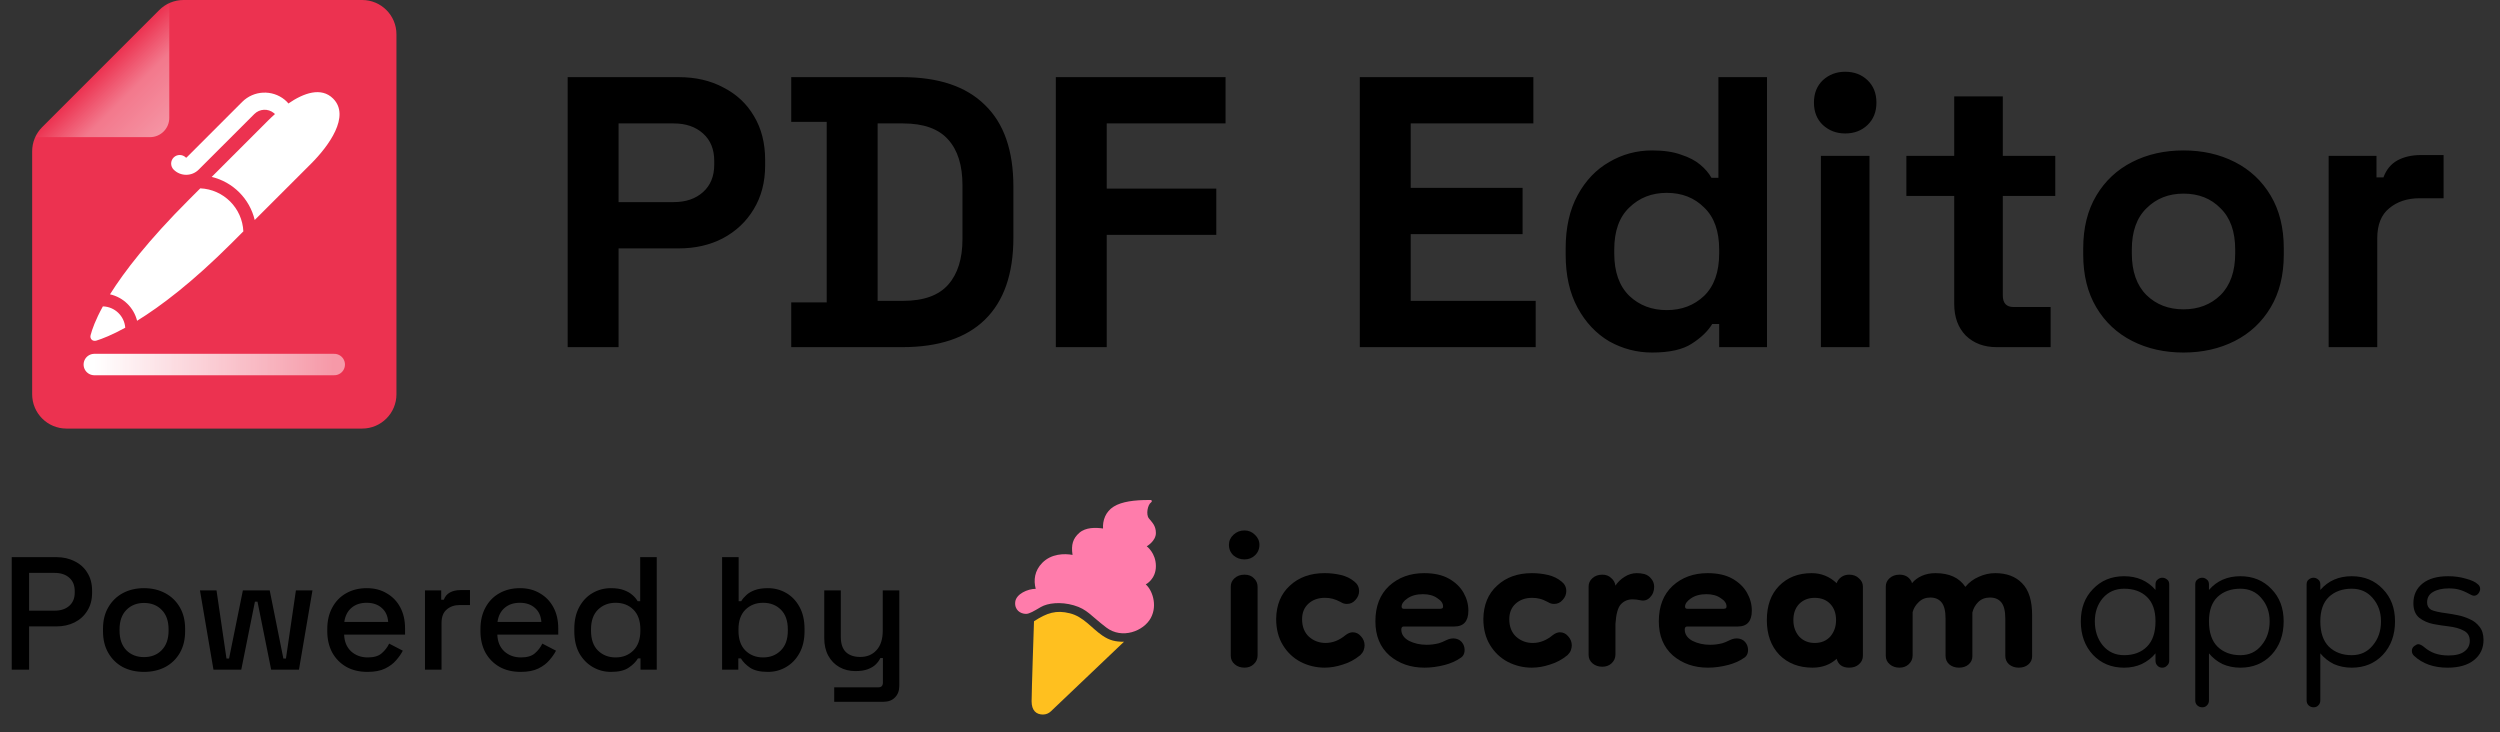 <svg width="140" height="41" viewBox="0 0 140 41" fill="none" xmlns="http://www.w3.org/2000/svg">
<rect x="0" y="0" width="140" height="41" fill="#333333" stroke="none"/>
<path d="M98.952 19.44H96.274V18.144H95.885C95.64 18.547 95.259 18.914 94.74 19.245C94.236 19.576 93.495 19.742 92.516 19.742C91.666 19.742 90.867 19.534 90.118 19.116C89.384 18.684 88.793 18.057 88.347 17.236C87.9 16.416 87.677 15.422 87.677 14.256V13.91C87.677 12.744 87.9 11.75 88.347 10.93C88.793 10.109 89.384 9.49 90.118 9.072C90.853 8.64 91.652 8.424 92.516 8.424C93.164 8.424 93.704 8.503 94.136 8.661C94.582 8.805 94.942 8.993 95.216 9.224C95.489 9.454 95.698 9.699 95.842 9.958H96.231V4.32H98.952V19.44ZM122.276 8.424C123.342 8.424 124.299 8.64 125.148 9.072C125.998 9.504 126.668 10.13 127.157 10.951C127.647 11.772 127.892 12.758 127.892 13.91V14.256C127.892 15.408 127.647 16.394 127.157 17.215C126.668 18.036 125.998 18.663 125.148 19.095C124.299 19.526 123.342 19.742 122.276 19.742C121.211 19.742 120.253 19.527 119.403 19.095C118.554 18.663 117.884 18.036 117.395 17.215C116.905 16.394 116.66 15.408 116.66 14.256V13.91C116.66 12.758 116.905 11.772 117.395 10.951C117.884 10.13 118.554 9.504 119.403 9.072C120.253 8.64 121.211 8.424 122.276 8.424ZM38.01 4.32C38.96 4.32 39.796 4.515 40.516 4.903C41.25 5.278 41.819 5.811 42.222 6.502C42.639 7.193 42.848 8.014 42.848 8.964V9.267C42.848 10.202 42.632 11.023 42.2 11.729C41.783 12.42 41.206 12.96 40.472 13.349C39.752 13.723 38.931 13.91 38.01 13.91H34.64V19.44H31.789V4.32H38.01ZM50.529 4.32C52.559 4.32 54.1 4.838 55.151 5.875C56.217 6.897 56.75 8.424 56.75 10.454V13.306C56.75 15.336 56.217 16.869 55.151 17.906C54.1 18.929 52.56 19.44 50.529 19.44H44.309V16.935H46.296V6.825H44.309V4.32H50.529ZM68.631 6.912H61.977V10.562H68.112V13.154H61.977V19.44H59.126V4.32H68.631V6.912ZM85.869 6.912H79V10.52H85.265V13.111H79V16.848H85.999V19.44H76.149V4.32H85.869V6.912ZM104.691 19.44H101.97V8.727H104.691V19.44ZM112.157 8.727H115.095V10.973H112.157V16.546C112.157 16.978 112.359 17.193 112.762 17.193H114.835V19.44H111.812C111.106 19.44 110.529 19.224 110.083 18.792C109.651 18.346 109.436 17.755 109.436 17.02V10.973H106.757V8.727H109.436V5.4H112.157V8.727ZM136.841 11.102H135.502C134.811 11.102 134.242 11.29 133.796 11.664C133.35 12.024 133.126 12.585 133.126 13.349V19.44H130.404V8.727H133.083V9.936H133.472C133.63 9.504 133.889 9.187 134.249 8.985C134.623 8.784 135.055 8.684 135.545 8.684H136.841V11.102ZM93.337 10.8C92.502 10.8 91.803 11.074 91.241 11.621C90.68 12.154 90.398 12.939 90.398 13.976V14.191C90.398 15.228 90.68 16.02 91.241 16.567C91.803 17.1 92.502 17.366 93.337 17.366C94.172 17.366 94.87 17.1 95.432 16.567C95.993 16.02 96.274 15.228 96.274 14.191V13.976C96.274 12.939 95.993 12.154 95.432 11.621C94.885 11.074 94.186 10.8 93.337 10.8ZM122.276 10.843C121.441 10.843 120.749 11.117 120.202 11.664C119.655 12.197 119.382 12.968 119.382 13.976V14.191C119.382 15.199 119.655 15.977 120.202 16.524C120.749 17.057 121.441 17.323 122.276 17.323C123.111 17.323 123.803 17.057 124.35 16.524C124.897 15.977 125.171 15.199 125.171 14.191V13.976C125.171 12.968 124.897 12.197 124.35 11.664C123.817 11.117 123.126 10.843 122.276 10.843ZM49.147 16.848H50.572C51.724 16.848 52.567 16.545 53.1 15.94C53.632 15.336 53.898 14.486 53.898 13.392V10.368C53.898 9.259 53.632 8.41 53.1 7.819C52.567 7.215 51.724 6.912 50.572 6.912H49.147V16.848ZM34.64 11.318H37.728C38.405 11.318 38.953 11.131 39.37 10.757C39.788 10.383 39.997 9.871 39.997 9.224V9.007C39.997 8.359 39.788 7.848 39.37 7.474C38.953 7.099 38.405 6.912 37.728 6.912H34.64V11.318ZM103.331 4.018C103.835 4.018 104.252 4.176 104.583 4.493C104.914 4.81 105.08 5.227 105.08 5.745C105.08 6.264 104.914 6.681 104.583 6.998C104.252 7.315 103.835 7.474 103.331 7.474C102.841 7.474 102.424 7.315 102.078 6.998C101.747 6.681 101.581 6.263 101.581 5.745C101.581 5.227 101.747 4.81 102.078 4.493C102.424 4.176 102.841 4.018 103.331 4.018Z" fill="black"/>
<path d="M10.277 0C9.767 0 9.279 0.202 8.919 0.562L2.363 7.117C2.003 7.477 1.801 7.966 1.801 8.475V22.08C1.801 23.14 2.66 24 3.721 24H20.281C21.342 24 22.201 23.14 22.201 22.08V1.92C22.201 0.86 21.342 0 20.281 0H10.277Z" fill="#EC3250"/>
<path opacity="0.5" d="M8.4 7.68C8.997 7.68 9.48 7.197 9.48 6.6L9.48 0L1.8 7.68L8.4 7.68Z" fill="url(#paint0_linear_4_3876)"/>
<path d="M5.761 17.157C6.426 17.175 6.965 17.695 7.014 18.352C6.273 18.759 5.733 18.969 5.4 19.073C5.192 19.138 5.018 18.982 5.073 18.771C5.158 18.444 5.346 17.911 5.761 17.157ZM11.215 10.547C12.522 10.605 13.568 11.651 13.628 12.957L12.993 13.592C10.769 15.816 8.988 17.156 7.677 17.964C7.494 17.225 6.905 16.647 6.16 16.483C6.958 15.209 8.306 13.457 10.586 11.177L11.215 10.547ZM16.146 5.798C17.014 5.202 17.991 4.859 18.654 5.52C19.637 6.504 18.403 8.184 17.419 9.168L14.264 12.32C13.981 11.129 13.045 10.191 11.854 9.908L15.007 6.756C15.128 6.635 15.26 6.51 15.399 6.387L15.398 6.386L15.335 6.33C15.014 6.068 14.541 6.087 14.242 6.386L11.127 9.499C10.74 9.886 10.112 9.886 9.725 9.499L10.065 9.16L10.405 8.82C10.417 8.832 10.436 8.833 10.449 8.82L13.562 5.707C14.213 5.056 15.243 5.015 15.942 5.585L16.076 5.707L16.138 5.782C16.141 5.787 16.143 5.793 16.146 5.798ZM9.725 8.82C9.912 8.633 10.217 8.633 10.405 8.82L9.725 9.499C9.538 9.312 9.538 9.008 9.725 8.82Z" fill="white"/>
<path d="M5.281 20.414L18.718 20.414" stroke="url(#paint1_linear_4_3876)" stroke-width="1.2" stroke-linecap="round"/>
<path d="M0.657 37.5V31.2H3.159C3.543 31.2 3.885 31.278 4.185 31.434C4.491 31.584 4.728 31.8 4.896 32.082C5.07 32.358 5.157 32.691 5.157 33.081V33.198C5.157 33.588 5.067 33.924 4.887 34.206C4.713 34.488 4.476 34.704 4.176 34.854C3.876 35.004 3.537 35.079 3.159 35.079H1.629V37.5H0.657ZM1.629 34.197H3.06C3.402 34.197 3.675 34.107 3.879 33.927C4.083 33.747 4.185 33.501 4.185 33.189V33.099C4.185 32.781 4.083 32.532 3.879 32.352C3.675 32.172 3.402 32.082 3.06 32.082H1.629V34.197ZM8.063 37.626C7.619 37.626 7.223 37.536 6.875 37.356C6.533 37.17 6.263 36.906 6.065 36.564C5.867 36.222 5.768 35.817 5.768 35.349V35.214C5.768 34.746 5.867 34.344 6.065 34.008C6.263 33.666 6.533 33.402 6.875 33.216C7.223 33.03 7.619 32.937 8.063 32.937C8.507 32.937 8.903 33.03 9.251 33.216C9.599 33.402 9.872 33.666 10.07 34.008C10.268 34.344 10.367 34.746 10.367 35.214V35.349C10.367 35.817 10.268 36.222 10.07 36.564C9.872 36.906 9.599 37.17 9.251 37.356C8.903 37.536 8.507 37.626 8.063 37.626ZM8.063 36.798C8.471 36.798 8.801 36.669 9.053 36.411C9.311 36.147 9.44 35.784 9.44 35.322V35.241C9.44 34.779 9.314 34.419 9.062 34.161C8.81 33.897 8.477 33.765 8.063 33.765C7.661 33.765 7.331 33.897 7.073 34.161C6.821 34.419 6.695 34.779 6.695 35.241V35.322C6.695 35.784 6.821 36.147 7.073 36.411C7.331 36.669 7.661 36.798 8.063 36.798ZM11.954 37.5L11.198 33.063H12.125L12.683 36.879H12.827L13.601 33.063H15.104L15.869 36.879H16.013L16.571 33.063H17.498L16.742 37.5H15.185L14.42 33.693H14.276L13.511 37.5H11.954ZM20.577 37.626C20.127 37.626 19.734 37.533 19.398 37.347C19.062 37.155 18.798 36.888 18.606 36.546C18.42 36.198 18.327 35.796 18.327 35.34V35.232C18.327 34.77 18.42 34.368 18.606 34.026C18.792 33.678 19.05 33.411 19.38 33.225C19.716 33.033 20.103 32.937 20.541 32.937C20.967 32.937 21.339 33.033 21.657 33.225C21.981 33.411 22.233 33.672 22.413 34.008C22.593 34.344 22.683 34.737 22.683 35.187V35.538H19.272C19.284 35.928 19.413 36.24 19.659 36.474C19.911 36.702 20.223 36.816 20.595 36.816C20.943 36.816 21.204 36.738 21.378 36.582C21.558 36.426 21.696 36.246 21.792 36.042L22.557 36.438C22.473 36.606 22.35 36.783 22.188 36.969C22.032 37.155 21.825 37.311 21.567 37.437C21.309 37.563 20.979 37.626 20.577 37.626ZM19.281 34.827H21.738C21.714 34.491 21.594 34.23 21.378 34.044C21.162 33.852 20.88 33.756 20.532 33.756C20.184 33.756 19.899 33.852 19.677 34.044C19.461 34.23 19.329 34.491 19.281 34.827ZM23.799 37.5V33.063H24.708V33.585H24.852C24.924 33.399 25.038 33.264 25.194 33.18C25.356 33.09 25.554 33.045 25.788 33.045H26.319V33.882H25.752C25.452 33.882 25.206 33.966 25.014 34.134C24.822 34.296 24.726 34.548 24.726 34.89V37.5H23.799ZM29.155 37.626C28.706 37.626 28.312 37.533 27.977 37.347C27.64 37.155 27.377 36.888 27.184 36.546C26.998 36.198 26.905 35.796 26.905 35.34V35.232C26.905 34.77 26.998 34.368 27.184 34.026C27.37 33.678 27.628 33.411 27.959 33.225C28.294 33.033 28.681 32.937 29.119 32.937C29.546 32.937 29.918 33.033 30.235 33.225C30.559 33.411 30.811 33.672 30.991 34.008C31.172 34.344 31.262 34.737 31.262 35.187V35.538H27.851C27.863 35.928 27.991 36.24 28.238 36.474C28.489 36.702 28.802 36.816 29.174 36.816C29.521 36.816 29.782 36.738 29.956 36.582C30.137 36.426 30.274 36.246 30.37 36.042L31.136 36.438C31.052 36.606 30.928 36.783 30.767 36.969C30.61 37.155 30.404 37.311 30.145 37.437C29.887 37.563 29.558 37.626 29.155 37.626ZM27.86 34.827H30.317C30.293 34.491 30.172 34.23 29.956 34.044C29.741 33.852 29.459 33.756 29.11 33.756C28.762 33.756 28.477 33.852 28.256 34.044C28.04 34.23 27.907 34.491 27.86 34.827ZM34.213 37.626C33.847 37.626 33.508 37.536 33.196 37.356C32.884 37.176 32.632 36.918 32.44 36.582C32.254 36.24 32.161 35.829 32.161 35.349V35.214C32.161 34.74 32.254 34.332 32.44 33.99C32.626 33.648 32.875 33.387 33.187 33.207C33.499 33.027 33.841 32.937 34.213 32.937C34.501 32.937 34.741 32.973 34.933 33.045C35.131 33.117 35.293 33.21 35.419 33.324C35.545 33.432 35.641 33.546 35.707 33.666H35.851V31.2H36.778V37.5H35.869V36.87H35.725C35.611 37.062 35.437 37.236 35.203 37.392C34.975 37.548 34.645 37.626 34.213 37.626ZM34.474 36.816C34.876 36.816 35.206 36.687 35.464 36.429C35.728 36.171 35.86 35.802 35.86 35.322V35.241C35.86 34.767 35.731 34.401 35.473 34.143C35.215 33.885 34.882 33.756 34.474 33.756C34.078 33.756 33.748 33.885 33.484 34.143C33.226 34.401 33.097 34.767 33.097 35.241V35.322C33.097 35.802 33.226 36.171 33.484 36.429C33.748 36.687 34.078 36.816 34.474 36.816ZM43.002 37.626C42.57 37.626 42.237 37.548 42.003 37.392C41.775 37.236 41.604 37.062 41.49 36.87H41.346V37.5H40.437V31.2H41.364V33.666H41.508C41.58 33.546 41.676 33.432 41.796 33.324C41.916 33.21 42.075 33.117 42.273 33.045C42.471 32.973 42.714 32.937 43.002 32.937C43.374 32.937 43.716 33.027 44.028 33.207C44.34 33.387 44.589 33.648 44.775 33.99C44.961 34.332 45.054 34.74 45.054 35.214V35.349C45.054 35.829 44.958 36.24 44.766 36.582C44.58 36.918 44.331 37.176 44.019 37.356C43.713 37.536 43.374 37.626 43.002 37.626ZM42.732 36.816C43.134 36.816 43.464 36.687 43.722 36.429C43.986 36.171 44.118 35.802 44.118 35.322V35.241C44.118 34.767 43.989 34.401 43.731 34.143C43.473 33.885 43.14 33.756 42.732 33.756C42.336 33.756 42.006 33.885 41.742 34.143C41.484 34.401 41.355 34.767 41.355 35.241V35.322C41.355 35.802 41.484 36.171 41.742 36.429C42.006 36.687 42.336 36.816 42.732 36.816ZM46.716 39.3V38.49H49.191C49.359 38.49 49.443 38.4 49.443 38.22V36.852H49.299C49.245 36.972 49.161 37.089 49.047 37.203C48.939 37.311 48.792 37.401 48.606 37.473C48.42 37.545 48.186 37.581 47.904 37.581C47.568 37.581 47.268 37.506 47.004 37.356C46.74 37.206 46.533 36.993 46.383 36.717C46.233 36.441 46.158 36.114 46.158 35.736V33.063H47.085V35.664C47.085 36.048 47.181 36.333 47.373 36.519C47.565 36.699 47.832 36.789 48.174 36.789C48.552 36.789 48.855 36.663 49.083 36.411C49.317 36.159 49.434 35.793 49.434 35.313V33.063H50.361V38.409C50.361 38.679 50.28 38.895 50.118 39.057C49.962 39.219 49.746 39.3 49.47 39.3H46.716Z" fill="black"/>
<path d="M57.904 34.791C57.904 34.791 57.77 38.723 57.77 39.273C57.77 39.786 58.026 40.014 58.406 40.014C58.57 40.014 58.728 39.95 58.847 39.837L62.942 35.939C62.463 35.939 62.137 35.867 61.73 35.589C61.124 35.174 60.678 34.536 59.913 34.345C59.147 34.154 58.637 34.313 57.904 34.791Z" fill="#FFC01F"/>
<path d="M64.446 34.605C64.844 33.864 64.502 33.011 64.161 32.726C64.161 32.726 64.73 32.445 64.73 31.704C64.73 30.963 64.218 30.593 64.218 30.593C64.218 30.593 64.73 30.301 64.73 29.849C64.73 29.421 64.502 29.242 64.332 29.022C64.171 28.816 64.262 28.268 64.463 28.131C64.485 28.116 64.502 28.093 64.502 28.065C64.502 28.029 64.473 28 64.437 28H64.332C63.535 28 62.823 28.085 62.367 28.37C61.912 28.655 61.741 29.14 61.77 29.596C61.365 29.538 60.802 29.521 60.441 29.839C60.081 30.157 59.976 30.505 60.062 31.075C59.606 30.989 58.876 31.004 58.371 31.515C57.929 31.961 57.873 32.496 58 32.974C57.554 32.974 56.903 33.261 56.853 33.707C56.803 34.154 57.139 34.377 57.458 34.377C57.648 34.377 57.905 34.217 58.287 33.994C58.67 33.771 59.39 33.681 60.137 33.899C60.884 34.117 61.075 34.472 61.954 35.142C62.833 35.812 64.047 35.345 64.446 34.605Z" fill="#FF7CAB"/>
<path d="M85.783 37.389C85.305 37.389 84.855 37.28 84.434 37.064C84.025 36.848 83.694 36.535 83.444 36.125C83.194 35.715 83.068 35.226 83.068 34.657C83.08 33.871 83.336 33.251 83.837 32.796C84.338 32.329 84.986 32.096 85.783 32.096C86.09 32.096 86.392 32.13 86.688 32.198C86.984 32.266 87.24 32.392 87.456 32.574C87.627 32.71 87.712 32.887 87.712 33.103C87.712 33.285 87.644 33.45 87.507 33.598C87.382 33.746 87.223 33.82 87.029 33.82C86.904 33.82 86.79 33.786 86.688 33.718C86.517 33.627 86.364 33.564 86.227 33.53C86.102 33.496 85.96 33.479 85.8 33.479C85.424 33.479 85.117 33.587 84.878 33.803C84.639 34.019 84.52 34.31 84.52 34.674C84.52 35.095 84.65 35.425 84.912 35.664C85.174 35.892 85.481 36.006 85.834 36.006C86.233 36.006 86.608 35.858 86.961 35.562C87.098 35.459 87.229 35.408 87.354 35.408C87.536 35.408 87.69 35.482 87.815 35.63C87.951 35.778 88.02 35.949 88.02 36.142C88.02 36.222 88.003 36.313 87.969 36.415C87.934 36.506 87.872 36.597 87.781 36.688C87.473 36.939 87.143 37.115 86.79 37.218C86.449 37.332 86.113 37.389 85.783 37.389Z" fill="black"/>
<path d="M89.73 37.337C89.514 37.337 89.332 37.275 89.184 37.15C89.036 37.024 88.962 36.865 88.962 36.671V32.847C88.962 32.665 89.03 32.511 89.167 32.386C89.315 32.249 89.503 32.181 89.73 32.181C89.935 32.181 90.1 32.244 90.226 32.369C90.362 32.483 90.442 32.625 90.465 32.796C90.59 32.602 90.76 32.437 90.977 32.301C91.193 32.164 91.421 32.096 91.66 32.096C91.808 32.096 91.95 32.113 92.087 32.147C92.246 32.193 92.377 32.283 92.479 32.42C92.582 32.545 92.633 32.693 92.633 32.864C92.633 33.103 92.553 33.302 92.394 33.462C92.246 33.61 92.07 33.661 91.865 33.615C91.717 33.581 91.569 33.564 91.421 33.564C91.159 33.564 90.943 33.655 90.772 33.837C90.601 34.019 90.499 34.389 90.465 34.947V36.654C90.465 36.848 90.391 37.013 90.243 37.15C90.106 37.275 89.935 37.337 89.73 37.337Z" fill="black"/>
<path d="M69.691 37.388C69.475 37.388 69.293 37.326 69.145 37.2C68.997 37.075 68.923 36.916 68.923 36.722V32.847C68.923 32.664 68.991 32.511 69.128 32.386C69.276 32.249 69.463 32.181 69.691 32.181C69.919 32.181 70.095 32.249 70.22 32.386C70.357 32.511 70.425 32.67 70.425 32.864V36.705C70.425 36.899 70.351 37.064 70.203 37.2C70.067 37.326 69.896 37.388 69.691 37.388ZM69.691 31.327C69.452 31.327 69.247 31.253 69.076 31.105C68.906 30.946 68.82 30.747 68.82 30.508C68.82 30.291 68.906 30.104 69.076 29.944C69.247 29.785 69.452 29.705 69.691 29.705C69.919 29.705 70.112 29.785 70.272 29.944C70.442 30.104 70.528 30.291 70.528 30.508C70.528 30.747 70.442 30.946 70.272 31.105C70.112 31.253 69.919 31.327 69.691 31.327Z" fill="black"/>
<path d="M74.18 37.388C73.702 37.388 73.252 37.28 72.831 37.064C72.421 36.848 72.091 36.535 71.841 36.125C71.591 35.715 71.465 35.226 71.465 34.656C71.477 33.871 71.733 33.251 72.234 32.795C72.734 32.329 73.383 32.095 74.18 32.095C74.487 32.095 74.789 32.13 75.085 32.198C75.381 32.266 75.637 32.391 75.853 32.574C76.024 32.71 76.109 32.886 76.109 33.103C76.109 33.285 76.041 33.45 75.905 33.598C75.779 33.746 75.62 33.82 75.427 33.82C75.301 33.82 75.188 33.786 75.085 33.717C74.914 33.626 74.761 33.564 74.624 33.53C74.499 33.495 74.356 33.478 74.197 33.478C73.822 33.478 73.514 33.587 73.275 33.803C73.036 34.019 72.917 34.309 72.917 34.673C72.917 35.095 73.048 35.425 73.309 35.664C73.571 35.891 73.879 36.005 74.231 36.005C74.63 36.005 75.005 35.857 75.358 35.561C75.495 35.459 75.626 35.408 75.751 35.408C75.933 35.408 76.087 35.482 76.212 35.63C76.349 35.778 76.417 35.948 76.417 36.142C76.417 36.221 76.4 36.313 76.365 36.415C76.331 36.506 76.269 36.597 76.178 36.688C75.87 36.939 75.54 37.115 75.188 37.218C74.846 37.331 74.51 37.388 74.18 37.388Z" fill="black"/>
<path d="M101.504 37.389C100.742 37.389 100.121 37.15 99.643 36.671C99.177 36.182 98.943 35.533 98.943 34.725C98.943 33.917 99.171 33.279 99.626 32.813C100.093 32.335 100.702 32.096 101.453 32.096C101.988 32.096 102.455 32.283 102.853 32.659C102.899 32.523 102.984 32.409 103.109 32.318C103.235 32.227 103.383 32.181 103.553 32.181C103.781 32.181 103.963 32.249 104.1 32.386C104.248 32.511 104.322 32.665 104.322 32.847V36.723C104.322 36.916 104.248 37.075 104.1 37.201C103.963 37.326 103.781 37.389 103.553 37.389C103.178 37.389 102.944 37.224 102.853 36.893C102.489 37.224 102.039 37.389 101.504 37.389ZM101.624 36.006C101.988 36.006 102.278 35.886 102.495 35.647C102.711 35.397 102.819 35.089 102.819 34.725C102.819 34.349 102.711 34.048 102.495 33.82C102.278 33.593 101.988 33.479 101.624 33.479C101.271 33.479 100.981 33.593 100.753 33.82C100.537 34.048 100.429 34.349 100.429 34.725C100.429 35.089 100.537 35.397 100.753 35.647C100.981 35.886 101.271 36.006 101.624 36.006Z" fill="black"/>
<path d="M106.372 37.389C106.156 37.389 105.974 37.326 105.826 37.201C105.678 37.075 105.604 36.916 105.604 36.723V32.847C105.604 32.665 105.672 32.511 105.809 32.386C105.957 32.249 106.145 32.181 106.372 32.181C106.634 32.181 106.833 32.272 106.97 32.454C107.027 32.523 107.061 32.591 107.072 32.659C107.209 32.488 107.391 32.352 107.619 32.249C107.846 32.147 108.103 32.096 108.387 32.096C109.161 32.096 109.719 32.352 110.06 32.864C110.265 32.614 110.516 32.426 110.812 32.301C111.108 32.164 111.415 32.096 111.734 32.096C112.371 32.096 112.872 32.283 113.236 32.659C113.612 33.035 113.799 33.632 113.799 34.452V36.757C113.799 36.939 113.725 37.093 113.578 37.218C113.441 37.332 113.264 37.389 113.048 37.389C112.832 37.389 112.65 37.326 112.502 37.201C112.365 37.075 112.297 36.916 112.297 36.723V34.64C112.297 34.218 112.223 33.917 112.075 33.735C111.927 33.553 111.716 33.462 111.443 33.462C111.17 33.462 110.948 33.547 110.777 33.718C110.618 33.877 110.51 34.071 110.453 34.298V36.757C110.453 36.939 110.379 37.093 110.231 37.218C110.094 37.332 109.918 37.389 109.702 37.389C109.486 37.389 109.303 37.326 109.155 37.201C109.019 37.075 108.951 36.916 108.951 36.723V34.64C108.951 34.218 108.877 33.917 108.729 33.735C108.581 33.553 108.37 33.462 108.097 33.462C107.835 33.462 107.619 33.547 107.448 33.718C107.277 33.877 107.163 34.065 107.107 34.281V36.706C107.107 36.899 107.033 37.064 106.885 37.201C106.748 37.326 106.577 37.389 106.372 37.389Z" fill="black"/>
<path d="M118.95 37.39C118.244 37.39 117.664 37.151 117.208 36.673C116.753 36.183 116.525 35.557 116.525 34.794C116.525 34.055 116.753 33.451 117.208 32.985C117.664 32.507 118.244 32.268 118.95 32.268C119.678 32.268 120.265 32.524 120.708 33.036V32.729C120.708 32.603 120.748 32.512 120.828 32.455C120.908 32.387 120.993 32.353 121.084 32.353C121.187 32.353 121.278 32.387 121.357 32.455C121.437 32.512 121.477 32.603 121.477 32.729V36.997C121.477 37.111 121.437 37.202 121.357 37.27C121.289 37.35 121.198 37.39 121.084 37.39C120.97 37.39 120.879 37.35 120.811 37.27C120.743 37.202 120.708 37.111 120.708 36.997V36.587C120.504 36.838 120.247 37.037 119.94 37.185C119.644 37.321 119.314 37.39 118.95 37.39ZM118.95 36.69C119.485 36.69 119.912 36.53 120.23 36.212C120.549 35.893 120.708 35.42 120.708 34.794C120.708 34.191 120.549 33.736 120.23 33.429C119.912 33.121 119.485 32.968 118.95 32.968C118.46 32.968 118.062 33.144 117.755 33.497C117.459 33.85 117.311 34.282 117.311 34.794C117.311 35.33 117.459 35.779 117.755 36.143C118.062 36.508 118.46 36.69 118.95 36.69Z" fill="black"/>
<path d="M125.461 37.39C125.097 37.39 124.761 37.321 124.454 37.185C124.158 37.037 123.907 36.838 123.702 36.587V39.217C123.702 39.33 123.668 39.421 123.6 39.49C123.532 39.569 123.441 39.609 123.327 39.609C123.213 39.609 123.116 39.569 123.036 39.49C122.968 39.421 122.934 39.33 122.934 39.217V32.729C122.934 32.603 122.974 32.512 123.054 32.455C123.133 32.387 123.224 32.353 123.327 32.353C123.418 32.353 123.503 32.387 123.583 32.455C123.662 32.512 123.702 32.603 123.702 32.729V33.036C124.146 32.524 124.732 32.268 125.461 32.268C126.167 32.268 126.747 32.507 127.202 32.985C127.658 33.451 127.885 34.055 127.885 34.794C127.885 35.557 127.658 36.183 127.202 36.673C126.747 37.151 126.167 37.39 125.461 37.39ZM125.461 36.69C125.95 36.69 126.343 36.508 126.639 36.143C126.946 35.779 127.1 35.33 127.1 34.794C127.1 34.282 126.946 33.85 126.639 33.497C126.343 33.144 125.95 32.968 125.461 32.968C124.937 32.968 124.51 33.121 124.18 33.429C123.862 33.736 123.702 34.191 123.702 34.794C123.702 35.42 123.862 35.893 124.18 36.212C124.51 36.53 124.937 36.69 125.461 36.69Z" fill="black"/>
<path d="M131.697 37.39C131.333 37.39 130.997 37.321 130.689 37.185C130.394 37.037 130.143 36.838 129.938 36.587V39.217C129.938 39.33 129.904 39.421 129.836 39.49C129.767 39.569 129.676 39.609 129.563 39.609C129.449 39.609 129.352 39.569 129.272 39.49C129.204 39.421 129.17 39.33 129.17 39.217V32.729C129.17 32.603 129.21 32.512 129.289 32.455C129.369 32.387 129.46 32.353 129.563 32.353C129.654 32.353 129.739 32.387 129.819 32.455C129.898 32.512 129.938 32.603 129.938 32.729V33.036C130.382 32.524 130.968 32.268 131.697 32.268C132.403 32.268 132.983 32.507 133.438 32.985C133.894 33.451 134.121 34.055 134.121 34.794C134.121 35.557 133.894 36.183 133.438 36.673C132.983 37.151 132.403 37.39 131.697 37.39ZM131.697 36.69C132.186 36.69 132.579 36.508 132.875 36.143C133.182 35.779 133.336 35.33 133.336 34.794C133.336 34.282 133.182 33.85 132.875 33.497C132.579 33.144 132.186 32.968 131.697 32.968C131.173 32.968 130.746 33.121 130.416 33.429C130.098 33.736 129.938 34.191 129.938 34.794C129.938 35.42 130.098 35.893 130.416 36.212C130.746 36.53 131.173 36.69 131.697 36.69Z" fill="black"/>
<path d="M137.062 37.39C136.288 37.39 135.662 37.168 135.184 36.724C135.104 36.644 135.064 36.553 135.064 36.451C135.064 36.337 135.11 36.246 135.201 36.178C135.292 36.109 135.366 36.075 135.423 36.075C135.514 36.075 135.628 36.132 135.764 36.246C135.935 36.394 136.129 36.508 136.345 36.587C136.573 36.667 136.829 36.707 137.113 36.707C137.512 36.707 137.808 36.633 138.001 36.485C138.206 36.337 138.308 36.138 138.308 35.887C138.308 35.625 138.2 35.438 137.984 35.324C137.768 35.199 137.46 35.113 137.062 35.068C136.846 35.045 136.584 35.005 136.277 34.948C135.981 34.891 135.719 34.777 135.491 34.607C135.264 34.425 135.15 34.151 135.15 33.787C135.15 33.321 135.32 32.95 135.662 32.677C136.003 32.404 136.481 32.268 137.096 32.268C137.449 32.268 137.779 32.313 138.086 32.404C138.394 32.484 138.616 32.586 138.752 32.712C138.843 32.78 138.889 32.871 138.889 32.985C138.889 33.064 138.855 33.15 138.786 33.241C138.718 33.321 138.638 33.36 138.547 33.36C138.502 33.36 138.456 33.349 138.411 33.326C138.365 33.303 138.32 33.281 138.274 33.258C138.069 33.144 137.881 33.064 137.711 33.019C137.551 32.973 137.358 32.95 137.13 32.95C136.766 32.95 136.47 33.019 136.242 33.155C136.026 33.281 135.918 33.474 135.918 33.736C135.918 33.918 135.992 34.055 136.14 34.146C136.299 34.225 136.607 34.294 137.062 34.351C137.221 34.373 137.415 34.407 137.642 34.453C137.87 34.498 138.092 34.572 138.308 34.675C138.525 34.766 138.707 34.908 138.855 35.102C139.003 35.284 139.077 35.529 139.077 35.836C139.077 36.303 138.9 36.678 138.547 36.963C138.195 37.247 137.699 37.39 137.062 37.39Z" fill="black"/>
<path d="M79.77 37.389C78.996 37.389 78.342 37.161 77.807 36.706C77.283 36.239 77.022 35.602 77.022 34.793C77.022 33.951 77.278 33.291 77.79 32.813C78.313 32.335 78.968 32.096 79.753 32.096C80.311 32.096 80.772 32.198 81.136 32.403C81.501 32.608 81.774 32.87 81.956 33.188C82.138 33.507 82.229 33.843 82.229 34.196C82.229 34.788 81.967 35.084 81.444 35.084H78.609C78.518 35.084 78.473 35.141 78.473 35.254C78.473 35.516 78.615 35.727 78.9 35.886C79.195 36.034 79.526 36.108 79.89 36.108C80.118 36.108 80.345 36.08 80.573 36.023C80.689 35.988 80.826 35.934 80.998 35.847C81.337 35.675 81.745 35.727 81.931 36.059C82.067 36.303 82.055 36.657 81.828 36.819C81.528 37.033 81.197 37.162 80.914 37.235C80.527 37.337 80.146 37.389 79.77 37.389ZM80.658 34.093C80.681 34.093 80.709 34.088 80.743 34.076C80.789 34.065 80.812 34.025 80.812 33.957C80.812 33.786 80.704 33.632 80.487 33.496C80.283 33.348 80.015 33.274 79.685 33.274C79.332 33.274 79.042 33.353 78.814 33.513C78.598 33.661 78.49 33.815 78.49 33.974C78.49 34.053 78.535 34.093 78.626 34.093H80.658Z" fill="black"/>
<path d="M95.643 37.389C94.869 37.389 94.215 37.161 93.68 36.706C93.156 36.239 92.894 35.602 92.894 34.793C92.894 33.951 93.151 33.291 93.663 32.813C94.186 32.335 94.841 32.096 95.626 32.096C96.184 32.096 96.645 32.198 97.009 32.403C97.374 32.608 97.647 32.87 97.829 33.188C98.011 33.507 98.102 33.843 98.102 34.196C98.102 34.788 97.84 35.084 97.317 35.084H94.482C94.391 35.084 94.346 35.141 94.346 35.254C94.346 35.516 94.488 35.727 94.773 35.886C95.069 36.034 95.399 36.108 95.763 36.108C95.991 36.108 96.218 36.08 96.446 36.023C96.562 35.988 96.699 35.934 96.871 35.847C97.21 35.675 97.618 35.727 97.804 36.059C97.94 36.303 97.928 36.657 97.701 36.819C97.401 37.033 97.07 37.162 96.787 37.235C96.4 37.337 96.019 37.389 95.643 37.389ZM96.531 34.093C96.554 34.093 96.582 34.088 96.617 34.076C96.662 34.065 96.685 34.025 96.685 33.957C96.685 33.786 96.577 33.632 96.361 33.496C96.156 33.348 95.888 33.274 95.558 33.274C95.205 33.274 94.915 33.353 94.687 33.513C94.471 33.661 94.363 33.815 94.363 33.974C94.363 34.053 94.408 34.093 94.499 34.093H96.531Z" fill="black"/>
<defs>
<linearGradient id="paint0_linear_4_3876" x1="9.48" y1="7.68" x2="5.64" y2="3.84" gradientUnits="userSpaceOnUse">
<stop stop-color="white"/>
<stop offset="0.615" stop-color="white" stop-opacity="0.687"/>
<stop offset="1" stop-color="white" stop-opacity="0"/>
</linearGradient>
<linearGradient id="paint1_linear_4_3876" x1="5.28" y1="20.299" x2="18.72" y2="20.299" gradientUnits="userSpaceOnUse">
<stop stop-color="white"/>
<stop offset="1" stop-color="white" stop-opacity="0.5"/>
</linearGradient>
</defs>
</svg>
